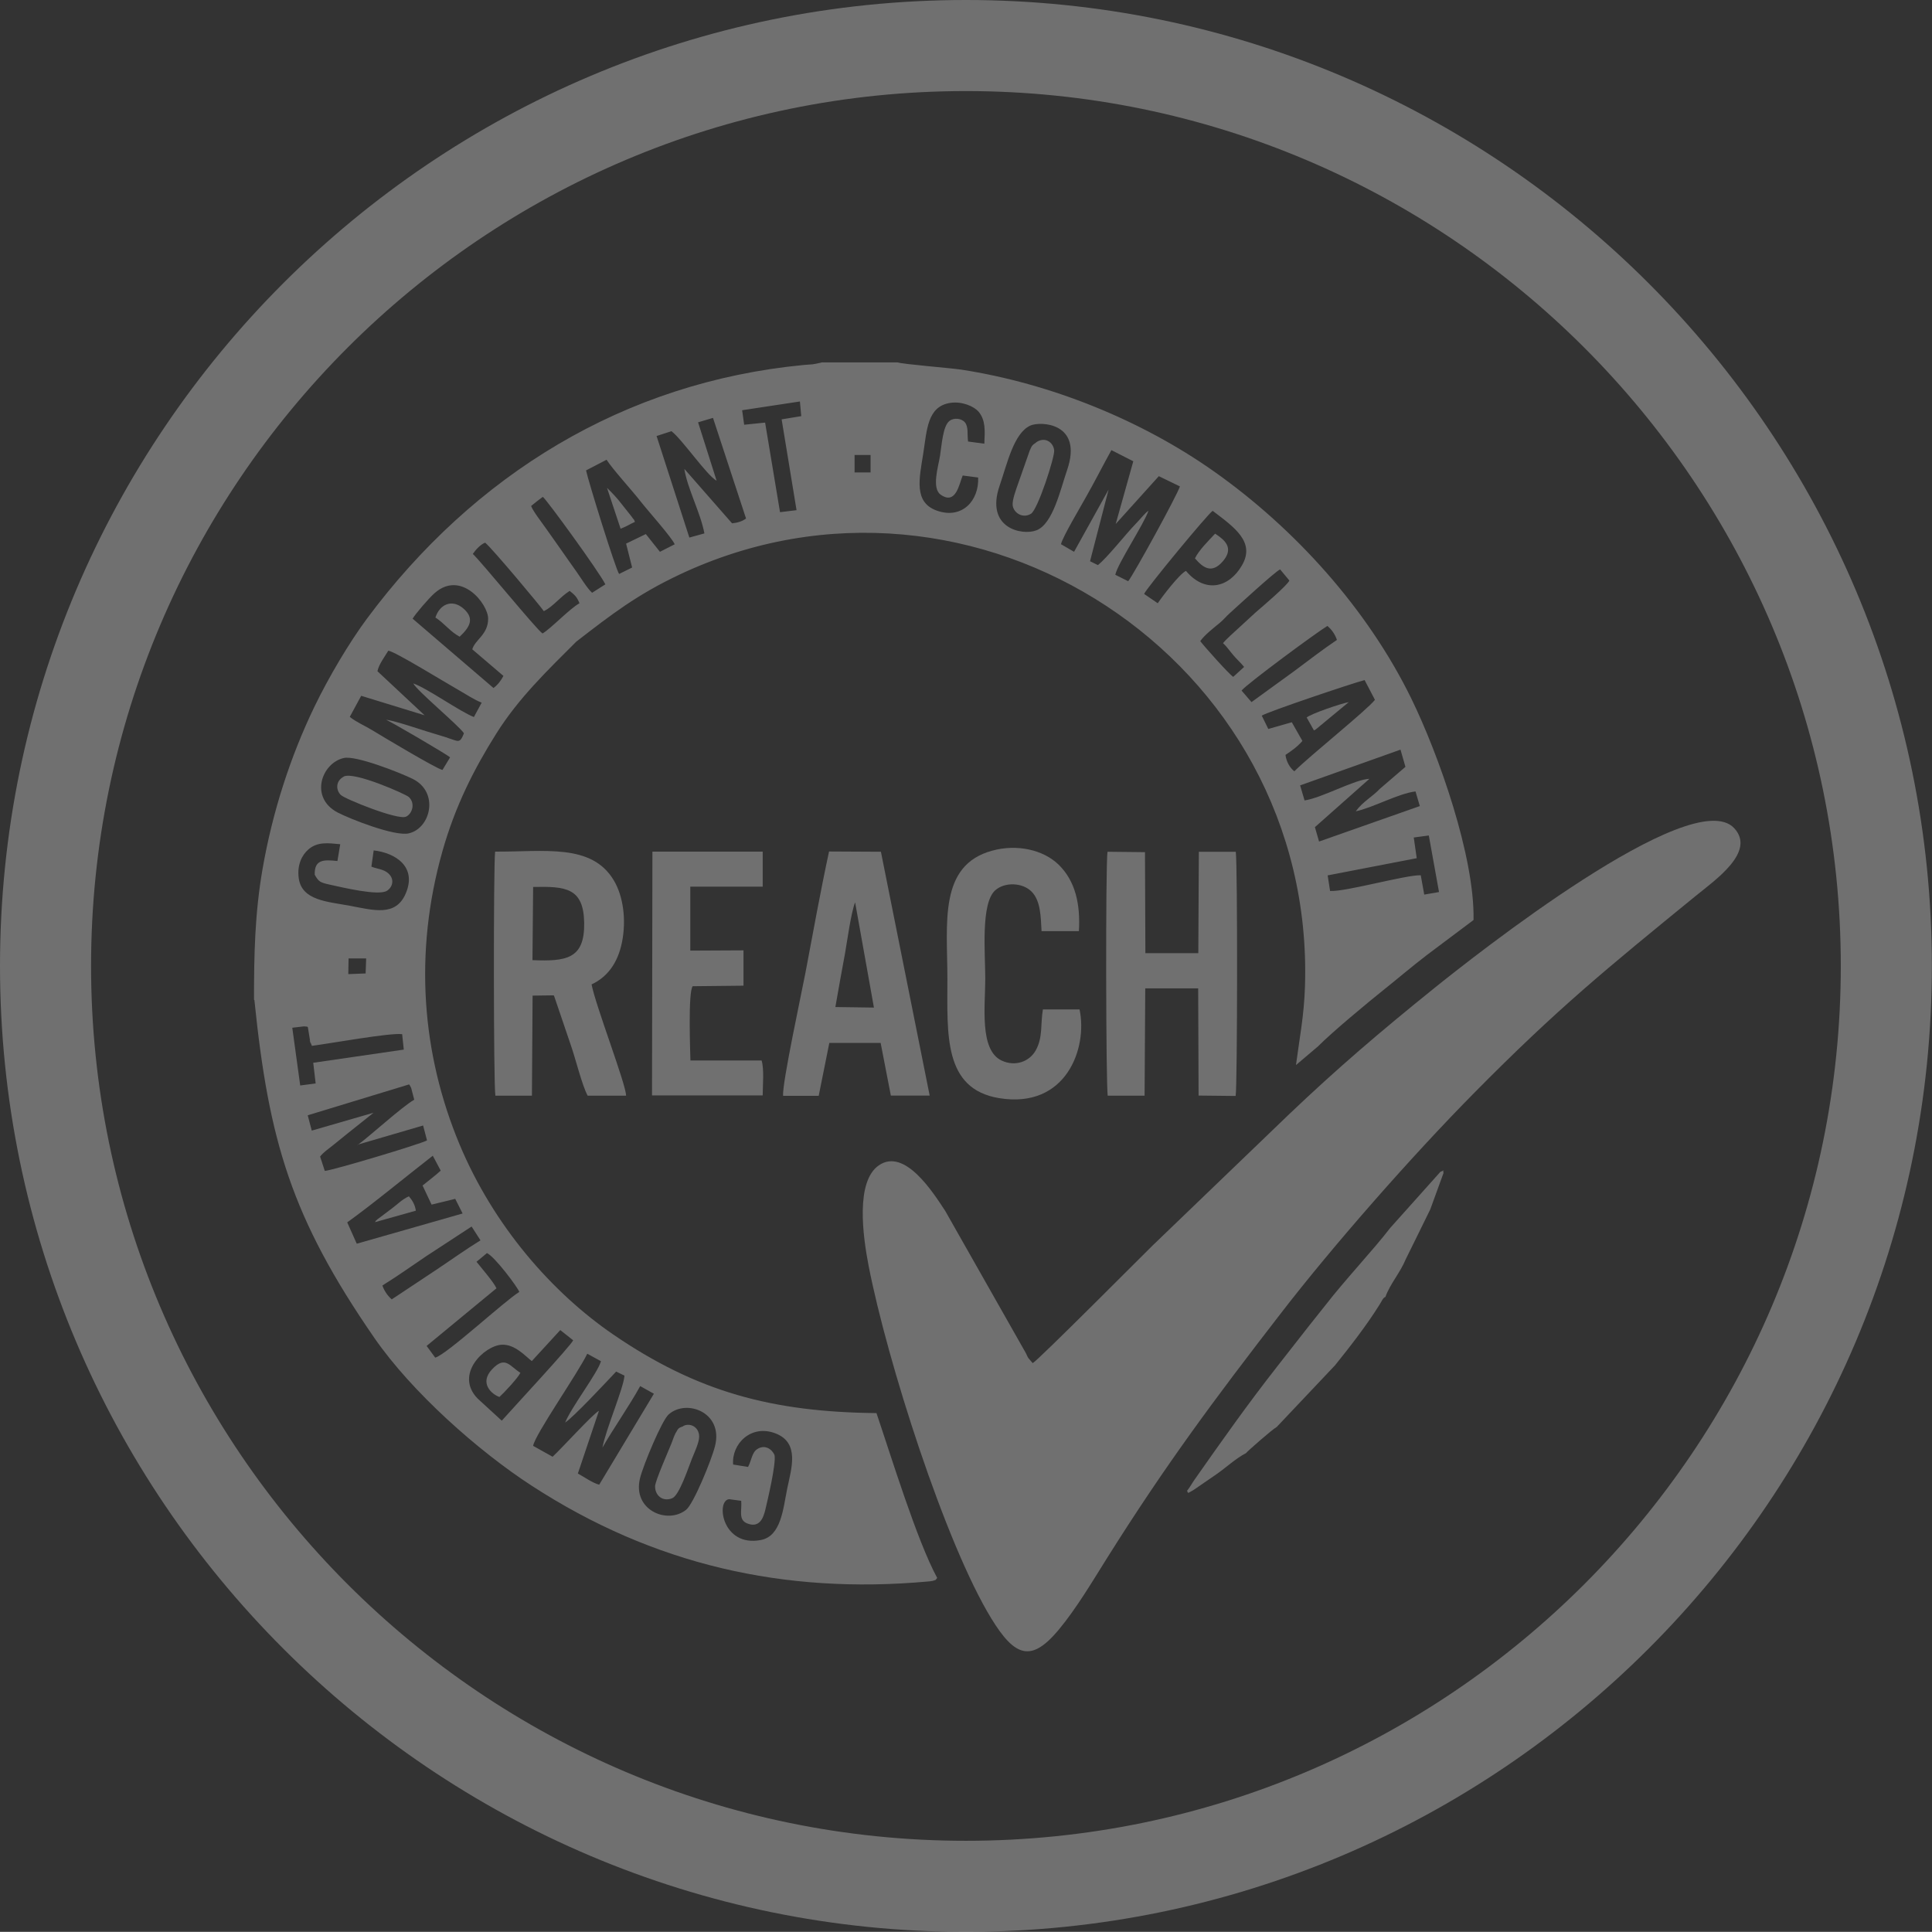<?xml version="1.0" encoding="UTF-8"?><svg id="Livello_1" xmlns="http://www.w3.org/2000/svg" viewBox="0 0 143.83 143.82"><rect x="0" y="0" width="143.83" height="143.82" fill="#333333" stroke="none"/><g opacity=".3"><path d="m27.9,90.99l3.06-.86c-.07-.44-.24-.74-.52-1.07-.51.23-.84.59-1.26.9l-1.09.82c-.17.17-.05,0-.18.22" fill="#fff" fill-rule="evenodd"/><path d="m45.19,36.32l1.01,3.04c.57-.22.6-.3,1.07-.51-.14-.32-.02-.05-.24-.38l-.73-.92c-.37-.48-.68-.81-1.11-1.23" fill="#fff" fill-rule="evenodd"/><path d="m77.14,32.94c-.28.2-.3.18-.48.6l-.86,2.45c-.13.38-.46,1.23-.41,1.64.08.56.75.99,1.36.62.51-.3,1.78-4.24,1.73-4.72-.06-.61-.7-1.05-1.34-.6" fill="#fff" fill-rule="evenodd"/><path d="m50.88,106.17c-.34.15-.34.07-.59.53-.12.23-.19.46-.3.75-.22.55-1.21,2.79-1.22,3.19-.02.66.54,1.19,1.27.9.53-.21,1.19-2.24,1.47-2.94.15-.38.55-1.22.54-1.65,0-.68-.62-1.05-1.17-.8" fill="#fff" fill-rule="evenodd"/><path d="m25.6,57.81c-.64.34-.59,1.02-.23,1.37.28.29,4.23,1.89,4.85,1.62.49-.22.71-1.02.21-1.47-.23-.21-4.08-1.92-4.84-1.52" fill="#fff" fill-rule="evenodd"/><path d="m32.41,45.97c.66.42,1.12,1.07,1.81,1.43.73-.69,1.15-1.33.29-2.09-.89-.77-1.79-.28-2.09.65" fill="#fff" fill-rule="evenodd"/><path d="m88.96,41.57c.6.69,1.25,1.19,2.09.2.85-1,.09-1.6-.59-2.04-.45.48-1.22,1.24-1.5,1.84" fill="#fff" fill-rule="evenodd"/><path d="m18.94,74.46c1.07,10.47,2.75,16.19,8.92,25.13,2.8,4.05,7.75,8.44,11.73,11.02,9.05,5.88,18.77,8.09,29.45,7.13.07,0,.32-.03.4-.05.33-.12.14,0,.33-.22-1.51-2.78-3.43-9.06-4.52-12.27-7.76-.08-13.34-1.57-19.61-5.86-4.49-3.08-8.87-8.02-11.43-14.15-2.81-6.73-3.41-14.23-1.28-21.79.96-3.41,2.37-6.17,4.02-8.79,1.66-2.64,3.77-4.66,5.95-6.84,2.66-2.06,4.53-3.5,7.68-4.99,21.89-10.33,47.37,6.34,46.57,30.67-.07,2.18-.4,3.8-.67,5.84l1.65-1.4c1.06-1.07,3.68-3.24,4.84-4.17,1.07-.85,2.09-1.73,3.28-2.64l3.45-2.59c.09-4.71-2.59-12.31-4.64-16.5-3.26-6.66-8.66-12.65-14.72-16.92-5.38-3.79-12.11-6.52-18.76-7.55-.78-.12-4.42-.41-4.75-.54h-5.66s-.07.03-.1.03l-.56.11c-.21.02-.44.03-.66.05-13.41,1.28-24.58,8.2-32.52,18.87-1.32,1.78-2.85,4.35-3.94,6.61-1.79,3.72-3.11,7.83-3.84,12.02-.58,3.34-.64,6.39-.64,9.75M59.55,29.88l.1,1.1-1.46.24,1.11,6.76-1.23.15-1.11-6.67-1.56.16-.15-1.08,4.29-.65Zm13.27,5.68c.07,1.71-1.19,3.11-3.06,2.46-1.76-.61-1.32-2.41-1.03-4.24.28-1.76.29-3.54,2.04-3.79.84-.12,1.74.25,2.09.67.51.62.47,1.37.42,2.37l-1.21-.16c-.08-.5.05-1.09-.24-1.43-.24-.29-.81-.37-1.15-.1-.49.38-.57,1.79-.7,2.6-.13.8-.63,2.39.04,2.88,1.15.82,1.39-.81,1.65-1.42l1.15.15Zm-21.87-.63c.23,1.45,1.21,3.26,1.49,4.78l-1.12.31-2.44-7.56,1.11-.36c.83.65,2.62,3.28,3.36,3.69l-1.38-4.35,1.11-.33,2.46,7.49c-.27.21-.64.32-1.04.36l-3.54-4.04Zm25.76-3.25c.74-.33,3.95-.23,2.73,3.32-.5,1.45-1.05,4-2.28,4.48-1.05.41-3.84-.14-2.74-3.33.57-1.65,1.05-3.91,2.29-4.47Zm2.28,8.82c.13-.55,1.49-2.83,1.86-3.5.66-1.16,1.23-2.3,1.89-3.49l1.63.83-1.31,4.67,3.21-3.56,1.57.76c-.18.62-3.46,6.59-3.85,7.06l-.96-.48c.17-.83,2.12-3.74,2.47-4.77-.28.19-.59.61-.98,1.01-.66.67-2.12,2.53-2.79,3.04l-.58-.29,1.38-5.33-2.57,4.63-.98-.57Zm-33.83-6.27c.47.73,1.87,2.25,2.54,3.11.58.74,2.28,2.63,2.53,3.18l-1.1.56-1.05-1.32-1.47.71.45,1.78-.97.48c-.26-.36-2.29-6.89-2.46-7.71l1.54-.8Zm18.46-.36h1.19s0,1.3,0,1.3h-1.19s0-1.3,0-1.3Zm-18.55,9.63l-.99.63c-.34-.29-.91-1.22-1.19-1.61-.37-.51-.69-.98-1.12-1.59-.41-.58-.74-1.04-1.13-1.6-.25-.36-.96-1.27-1.1-1.66.21-.18.64-.52.87-.68.25.15,4.24,5.64,4.66,6.52Zm-4.58,2c.71-.36,1.17-1.03,1.92-1.51.4.31.56.49.73.92-.74.41-2.13,1.89-2.75,2.25-.44-.28-4.64-5.44-5.19-5.92.2-.3.58-.72.92-.84.53.43,4.23,4.86,4.36,5.09Zm44.69-1.29c.14-.38,4.75-5.97,5.1-6.18,1.62,1.23,3.19,2.32,2.18,4.06-.98,1.69-2.76,2.09-4.17.41-.49.24-1.76,1.9-2.1,2.41l-1.01-.69Zm4.18,3.51c.36-.49.99-.97,1.46-1.36.28-.23.45-.46.72-.7.64-.58,3.39-3.11,3.76-3.27l.69.83c-.17.38-2.07,1.99-2.51,2.37l-1.24,1.14c-.37.34-.97.87-1.19,1.15.27.24.52.61.77.9.26.31.54.55.8.87l-.81.74c-.3-.18-2.27-2.39-2.46-2.67Zm-58.65-1.65c.23-.39,1.23-1.55,1.64-1.91,1.98-1.75,3.99.8,3.99,1.9,0,1.19-.97,1.55-1.18,2.28l2.32,1.98c-.2.37-.42.66-.74.9l-6.02-5.16Zm61.72,5.34c.4-.5,5.6-4.34,6.39-4.81.31.26.56.6.71,1.04-1.03.69-2.17,1.57-3.19,2.33l-3.17,2.3-.74-.86Zm-59.12,3.51c-.5-.16-1.01-.3-1.54-.47-.58-.18-2.56-.85-3.03-.86.19.03,4.44,2.52,4.77,2.79l-.57.94c-.47-.1-4.49-2.51-5.23-2.96-.52-.32-1.15-.58-1.67-.99l.85-1.57,4.72,1.45-3.51-3.28c.1-.5.52-1.05.81-1.53.53.08,4.17,2.33,5.23,2.93.47.27,1.23.76,1.72.94l-.58,1.07c-.98-.37-3.52-2.17-4.51-2.5.25.53,3.42,3.16,3.77,3.71-.31.79-.4.6-1.22.34Zm60.62-1.64c.41-.28,6.76-2.42,7.66-2.65l.77,1.47c-.6.77-4.83,4.15-6,5.32-.33-.25-.6-.72-.66-1.22.43-.29.85-.57,1.26-1.04l-.79-1.39-1.75.5-.48-.98Zm10.33,2.52l.37,1.29-1.91,1.64c-.53.57-1.27.95-1.79,1.67,1.29-.27,3.17-1.33,4.45-1.48l.32,1.09-7.5,2.64-.31-1.07,4.06-3.6c-1.09.04-3.53,1.42-4.83,1.61l-.33-1.12,7.47-2.66Zm-78.66.63c.91-.2,4.23,1.11,5.13,1.56,1.97.98,1.35,3.66-.29,4.05-1.06.25-4.44-1.1-5.3-1.55-2.12-1.11-1.2-3.69.46-4.06Zm80.17,8.73c-1.14-.03-5.59,1.24-6.75,1.17l-.18-1.16,6.63-1.28-.22-1.54,1.12-.15.76,4.21-1.1.19-.26-1.44Zm-77.95-1.85c1.65.19,3.24,1.24,2.38,3.22-.75,1.73-2.39,1.23-4.16.9-1.67-.31-3.58-.39-3.8-2.06-.13-.97.23-1.72.74-2.15.67-.56,1.42-.46,2.35-.37l-.21,1.25c-1.03-.11-1.72-.12-1.69,1.02.29.52.41.58,1.08.73,1,.22,3.66.86,4.29.47.4-.24.62-.84.11-1.3-.35-.32-.84-.33-1.26-.5l.17-1.21Zm-1.87,8.04h1.31s-.04,1.12-.04,1.12l-1.29.05.02-1.17Zm-4.17,5.16l.85-.1c.37.03.18.01.29.06l.16.99c.19.76-.2-.59.06.2l.08.2c1.27-.16,5.84-.99,6.72-.87l.12,1.15-6.74.98.18,1.54-1.15.15-.59-4.3Zm4.83,8.71l4.89-1.43.29,1.11c-.47.27-7.05,2.24-7.61,2.27l-.35-1.07c.28-.35.62-.56.95-.83.34-.28.7-.56,1.05-.85l1.98-1.58-4.6,1.33-.3-1.14,7.55-2.3c.06.09.07.1.15.26l.23.88c-.91.51-3.46,2.85-4.22,3.37Zm4.84,3.02l.68,1.44,1.76-.43.55,1.09-7.88,2.25-.71-1.59c1.77-1.26,4.59-3.58,6.37-4.96l.59,1.11c-.45.41-.93.76-1.34,1.1Zm-2.29,8.49c-.32-.28-.57-.66-.69-1.03,1.08-.67,2.17-1.44,3.26-2.18l3.38-2.21.66,1.03c-1.12.69-2.19,1.46-3.27,2.18l-3.33,2.21Zm6.31-2.79l.78-.65c.55.22,2.3,2.55,2.41,2.89-1.1.67-5.42,4.68-6.26,4.89l-.64-.87,5.2-4.29c-.19-.44-1.14-1.54-1.49-1.98Zm1.88,11.82l-1.8-1.65c-1.73-1.8.51-3.93,1.8-4,.98-.05,1.76.85,2.24,1.22l2.12-2.31.96.76c-.16.39-4.43,4.99-5.31,5.98Zm4.71.15c.55-.31,3.21-3.16,3.81-3.8l.62.3c-.06.92-1.39,4-1.64,5.36.73-1.29,2.06-3.2,2.81-4.58l1.02.57-4.07,6.77c-.48-.11-1.17-.61-1.59-.83l1.57-4.67c-.43.21-2.71,2.73-3.45,3.42l-1.45-.81c.12-.82,3.35-5.43,4.03-6.86l1.02.56c-.26.9-2.16,3.34-2.67,4.57Zm11.17,1.75c-.27,1.07-1.6,4.3-2.15,4.74-1.41,1.12-4.02.01-3.43-2.36.24-.97,1.62-4.29,2.13-4.74,1.33-1.18,4.09-.15,3.45,2.36Zm2.47,1.55l-1.12-.18c-.13-1.53,1.33-3.02,3.15-2.32,1.82.7,1.19,2.6.88,4.09-.31,1.51-.45,3.56-1.97,3.85-2.89.55-3.36-2.94-2.36-3.04l.9.12c.07.69-.25,1.42.46,1.69.89.34,1.18-.37,1.34-1.04.19-.8.81-3.43.68-4.06-.19-.43-.7-.8-1.27-.45-.42.26-.43.83-.7,1.34Z" fill="#fff" fill-rule="evenodd"/><path d="m82.48,81.57h2.73s.05-7.99.05-7.99h3.94l.03,7.98,2.76.03c.13-.71.15-17.11.01-18.18h-2.75s-.04,7.55-.04,7.55h-3.94s-.03-7.52-.03-7.52l-2.79-.03c-.15.86-.12,17.64.02,18.17" fill="#fff" fill-rule="evenodd"/><path d="m58.31,81.58h2.64s.79-3.94.79-3.94h3.82s.76,3.92.76,3.92h2.89s-3.63-18.15-3.63-18.15l-3.86-.02c-.64,2.96-1.19,6.03-1.76,9.04-.27,1.42-1.75,8.28-1.66,9.14m3.89-6.6c.22-1.3.48-2.68.72-4,.16-.91.45-3.05.75-3.79l1.4,7.83-2.87-.04Z" fill="#fff" fill-rule="evenodd"/><path d="m80.37,75.15h-2.73c-.19,1.12.01,2.06-.53,3.04-.47.85-1.54,1.24-2.55.76-1.66-.79-1.21-4.07-1.21-6.1,0-1.85-.35-5.59.74-6.57.71-.63,2.04-.59,2.72.11.67.69.67,1.88.73,2.93h2.78c.12-2.03-.27-3.73-1.5-4.94-1.14-1.12-3.12-1.56-4.96-1.05-4.01,1.09-3.33,5.43-3.33,9.53s-.32,8.2,3.84,8.89c5.01.83,6.61-3.73,6-6.59" fill="#fff" fill-rule="evenodd"/><path d="m76.57,101.12c-.07-.1-.14-.26-.2-.39l-6-10.58c-.87-1.32-3.01-4.74-4.95-3.39-1.73,1.2-1.19,5.22-.76,7.45,1.38,7.1,5.71,20.68,9.14,26.28,1.76,2.87,2.97,3.28,5,.86,1.34-1.61,2.53-3.63,3.58-5.3,4.4-7.01,8.03-11.88,12.93-18.22,3.97-5.15,9.88-11.86,14.45-16.48,6.19-6.27,9.86-9.25,16.5-14.67,1.45-1.18,4.48-3.28,2.84-5.03-3.12-3.33-19.42,9.57-22.42,11.99-3.92,3.16-7.12,5.89-10.71,9.31l-10.15,9.76c-.46.44-8.53,8.56-8.94,8.77l-.3-.35Z" fill="#fff" fill-rule="evenodd"/><path d="m48.53,81.55h8.25c0-.75.12-1.92-.08-2.6h-5.3c-.01-.5-.19-5.11.17-5.53l3.78-.04v-2.63s-3.96.02-3.96.02v-4.76h5.39v-2.61s-8.21,0-8.21,0l-.03,18.15Z" fill="#fff" fill-rule="evenodd"/><path d="m88.37,110.98c.11.18-.04.25.49-.06l1.69-1.16c.77-.54,1.44-1.18,2.21-1.58.05-.09,1.95-1.77,2.29-1.95l4.34-4.59c1.11-1.38,2.35-2.97,3.31-4.51.19-.3.27-.53.44-.58.33-.94,1.11-1.82,1.51-2.8.17-.32,1.82-3.71,1.83-3.72l.99-2.72c-.13-.16.24-.27-.24-.07l-3.73,4.17c-1.25,1.63-3.38,3.88-4.86,5.8-.4.52-.81,1-1.21,1.52l-2.34,2.99c-2.21,2.82-4.11,5.51-6.15,8.42-.25.36-.32.53-.56.83" fill="#fff" fill-rule="evenodd"/><path d="m44.03,73.29c1.13-.52,1.96-1.54,2.28-3.17.32-1.63.1-3.39-.62-4.59-1.65-2.75-5.13-2.11-8.83-2.13-.13,1.09-.12,17.51.02,18.17h2.72s.05-7.45.05-7.45l1.57-.02s.04.05.05.1l1.24,3.65c.35,1,.82,2.95,1.24,3.72h2.86c0-.84-2.27-6.7-2.57-8.29Zm-4.39-1.81l.05-5.45c2.43-.05,3.76.06,3.8,2.68.04,2.68-1.33,2.87-3.84,2.77Z" fill="#fff"/><path d="m37.18,104c.29-.26,1.38-1.41,1.56-1.8-.81-.51-1.13-1.29-2.1-.27-.98,1.03-.05,1.86.54,2.07" fill="#fff" fill-rule="evenodd"/><path d="m97.28,53.42l.54.96c.05-.02.09-.07.1-.05l2.49-2.06c-.49.08-2.8.85-3.14,1.15" fill="#fff" fill-rule="evenodd"/><path d="m71.91,143.82c-39.65,0-71.91-32.26-71.91-71.91S32.26,0,71.91,0s71.91,32.26,71.91,71.91c0,39.65-32.26,71.91-71.91,71.91Zm0-137.04c-35.91,0-65.13,29.22-65.13,65.13s29.22,65.13,65.13,65.13,65.13-29.22,65.13-65.13c0-35.91-29.22-65.13-65.13-65.13Z" fill="#fff"/></g></svg>